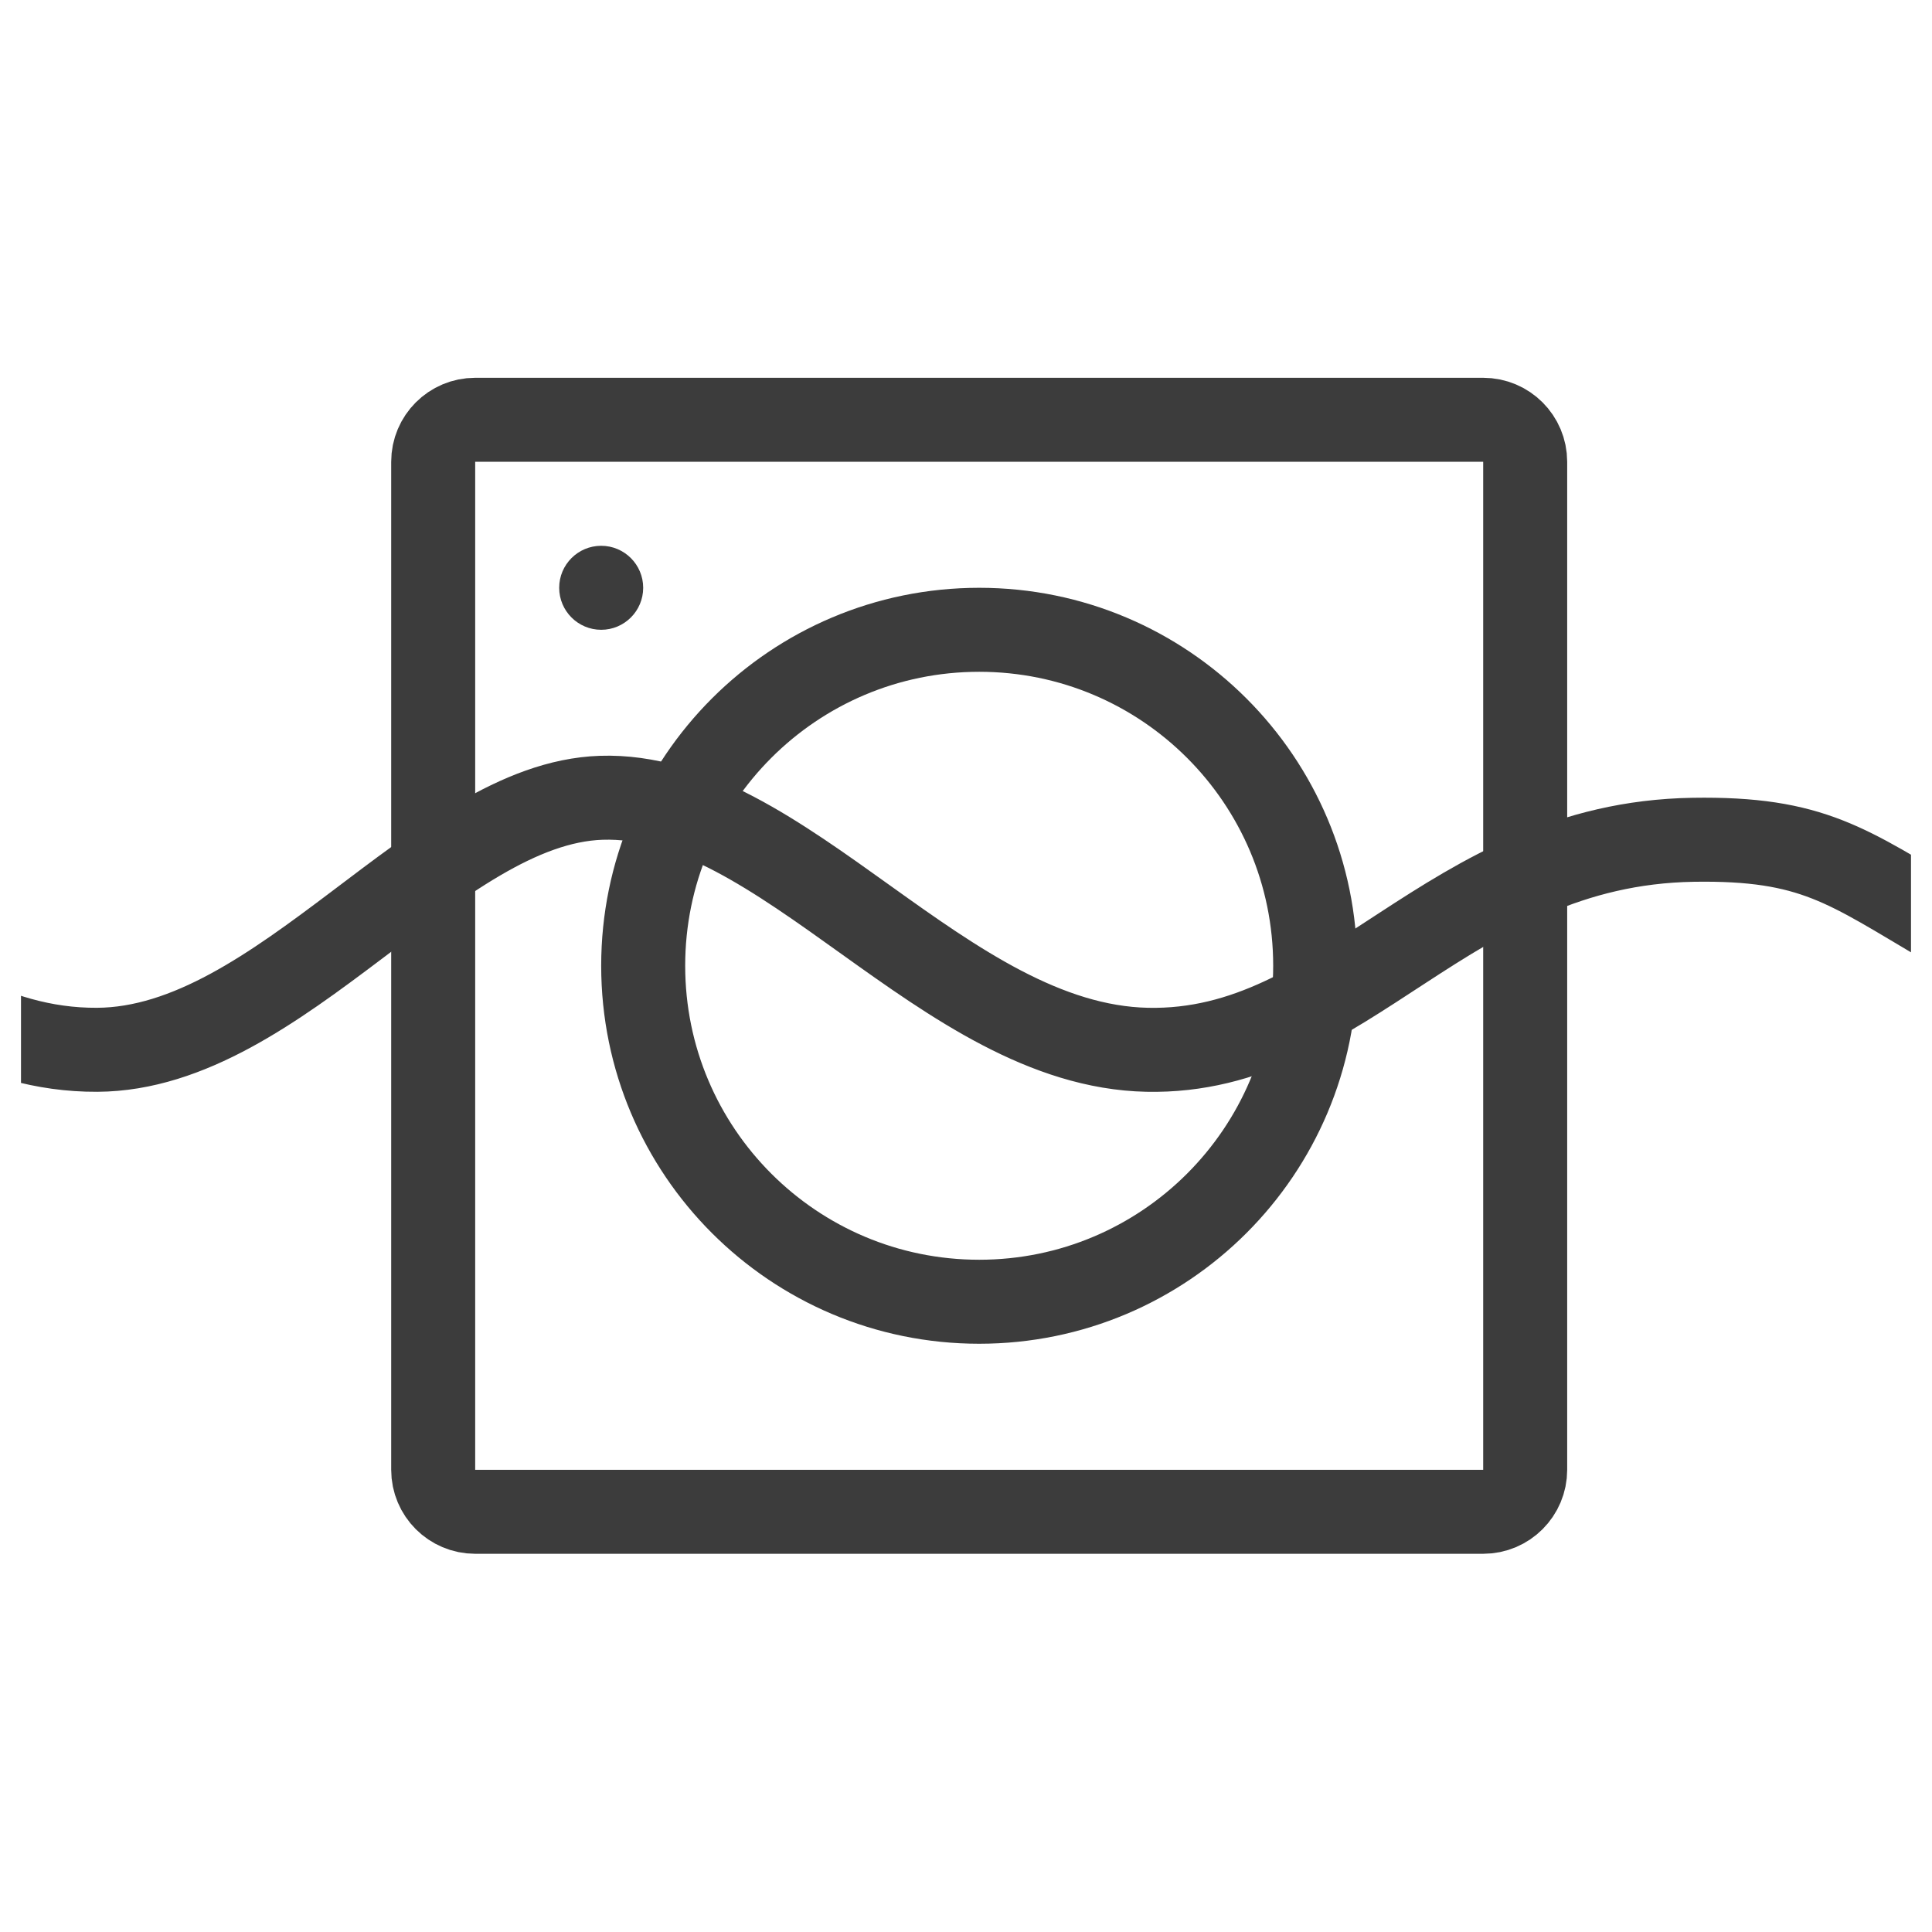 <svg width="46" height="46" viewBox="0 0 46 46" fill="none" xmlns="http://www.w3.org/2000/svg">
<g clip-path="url(#clip0_102_1279)">
<path d="M56.314 59.995C56.314 57.271 56.314 54.535 56.314 51.724C56.314 48.913 56.314 46.025 56.314 42.995C56.314 39.9 56.726 36.037 56.932 32.629C57.138 29.221 57.137 26.269 56.314 24.995C56.248 24.894 55.575 24.894 54.879 24.919C54.184 24.944 53.466 24.995 53.314 24.995C49.204 24.995 48.515 23.291 46.314 21.995C43.983 20.622 43.164 19.949 40.314 19.995C34.433 20.09 32.079 25.096 27.314 24.995C22.471 24.893 18.64 18.852 14.314 18.995C10.392 19.125 6.689 24.972 2.314 24.995C-2.868 25.023 -5.448 18.976 -9.686 20.995C-7.959 34.379 -12.189 46.708 -9.686 52.995C-9.166 54.301 -6.477 55.801 -4.686 56.995C-2.16 58.68 -0.299 60.003 2.314 59.995C6.925 59.981 9.871 53.937 15.314 53.995C19.192 54.036 23.835 60.103 28.314 59.995C33.676 59.865 35.467 53.81 41.314 53.995C46.979 54.175 49.035 61.987 56.314 59.995Z" stroke="#3C3C3C" stroke-width="2"/>
<path d="M11.314 9.995H35.314C35.866 9.995 36.314 10.443 36.314 10.995V34.995C36.314 35.547 35.866 35.995 35.314 35.995H11.314C10.762 35.995 10.314 35.547 10.314 34.995V10.995C10.314 10.443 10.762 9.995 11.314 9.995Z" stroke="#3C3C3C" stroke-width="2"/>
<path d="M23.314 14.995C27.732 14.995 31.314 18.576 31.314 22.994C31.314 27.413 27.732 30.994 23.314 30.994C18.896 30.994 15.314 27.413 15.314 22.994C15.314 18.576 18.896 14.995 23.314 14.995Z" stroke="#3C3C3C" stroke-width="2"/>
<path d="M14.314 12.995C14.866 12.995 15.314 13.443 15.314 13.995C15.314 14.546 14.866 14.995 14.314 14.995C13.762 14.995 13.314 14.546 13.314 13.995C13.314 13.443 13.762 12.995 14.314 12.995Z" fill="#3C3C3C"/>
</g>
<defs>
<clipPath id="clip0_102_1279">
<rect width="45" height="45" fill="white" transform="translate(0.5 0.12)"/>
</clipPath>
</defs>
</svg>
